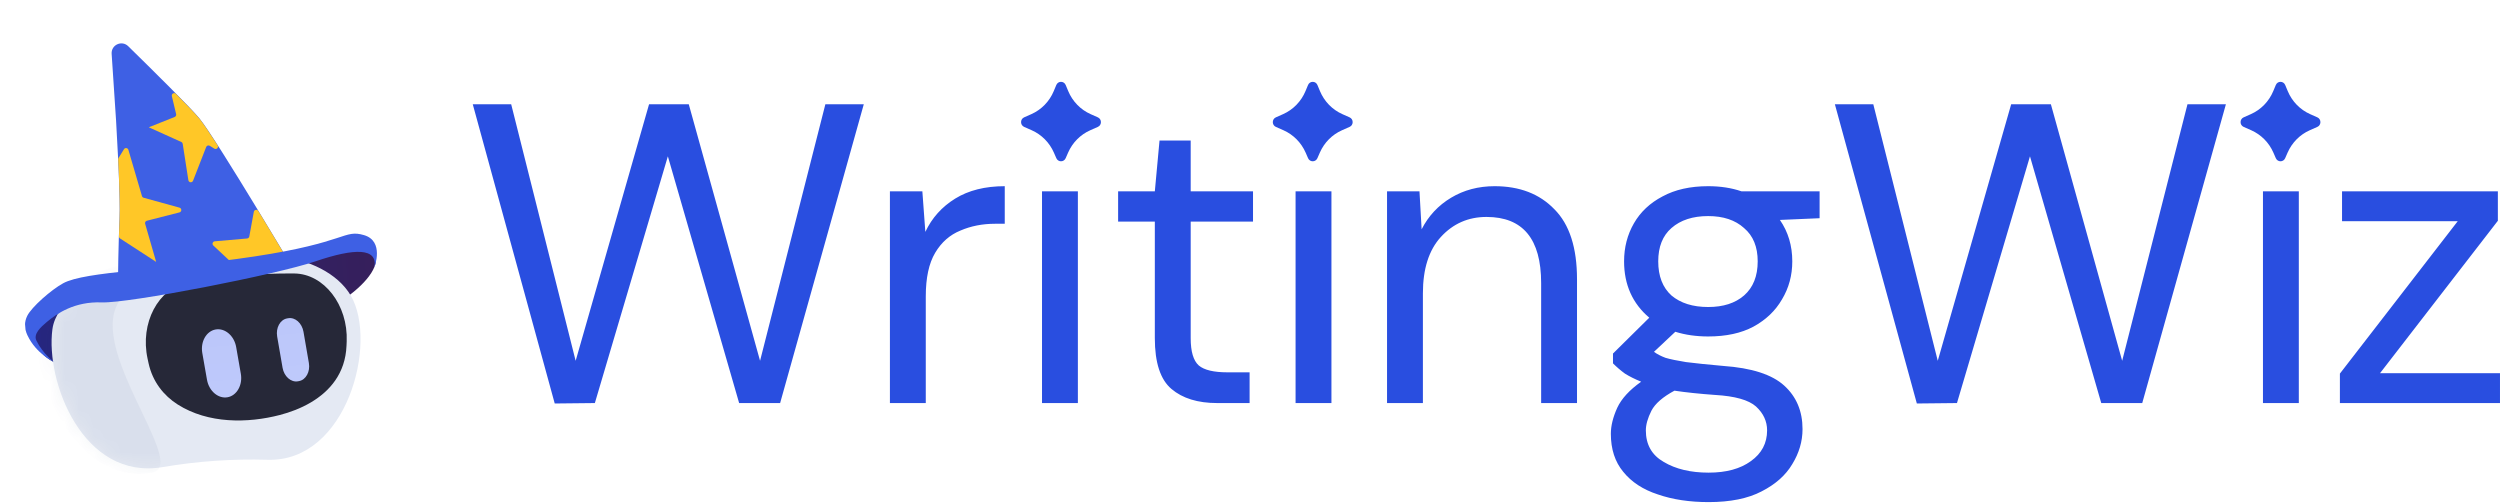 <svg width="174" height="35" viewBox="0 0 174 35" fill="none" xmlns="http://www.w3.org/2000/svg">
<path d="M11.969 25.146C11.969 25.146 19.363 23.078 22.124 21.837C23.995 20.995 25.622 19.665 26.058 18.581C26.265 18.066 26.173 17.548 25.765 17.281C25.21 16.916 20.876 17.932 15.883 18.732C9.456 19.763 2.28 20.06 2.288 22.755C2.299 26.121 6.514 26.256 11.968 25.146L11.969 25.146Z" fill="url(#paint0_linear_9036_21274)"/>
<g clip-path="url(#clip0_9036_21274)">
<path d="M18.633 32.001C16.194 31.928 13.742 32.097 11.325 32.509C5.768 33.456 3.16 26.548 3.648 22.915C3.896 21.063 6.181 19.552 8.171 18.971C11.776 17.919 15.692 17.532 19.437 17.864C21.447 18.048 23.503 19.011 24.416 20.574C26.322 23.838 24.156 32.165 18.633 32.001Z" fill="#E4E9F3"/>
<mask id="mask0_9036_21274" style="mask-type:alpha" maskUnits="userSpaceOnUse" x="3" y="17" width="23" height="16">
<path d="M18.633 32.001C16.194 31.928 13.742 32.097 11.325 32.509C5.768 33.456 3.16 26.548 3.648 22.915C3.896 21.063 6.181 19.552 8.171 18.971C11.776 17.919 15.692 17.532 19.437 17.864C21.447 18.048 23.503 19.011 24.416 20.574C26.322 23.838 24.156 32.165 18.633 32.001Z" fill="#E4E9F3"/>
</mask>
<g mask="url(#mask0_9036_21274)">
<path opacity="0.36" d="M7.868 22.179C8.095 20.245 10.286 18.683 12.2 18.09C12.422 18.021 12.366 17.685 12.134 17.713C10.541 17.912 8.966 18.248 7.45 18.718C5.537 19.311 2.784 20.615 2.557 22.549C2.112 26.342 5.237 33.836 10.588 32.887C12.914 32.474 7.423 25.972 7.868 22.179Z" fill="#19306B" fill-opacity="0.15"/>
</g>
<g filter="url(#filter0_i_9036_21274)">
<path d="M21.637 28.69C20.943 29.101 20.185 29.382 19.481 29.565C17.239 30.148 14.489 30.184 12.362 28.832C11.407 28.225 10.623 27.262 10.34 25.964C10.317 25.86 10.294 25.756 10.272 25.651C9.731 23.171 11.016 20.739 13.049 20.364C15.502 19.912 17.986 19.695 20.48 19.717C22.548 19.736 24.233 21.909 24.13 24.445C24.125 24.545 24.121 24.646 24.117 24.747C24.039 26.672 22.951 27.913 21.638 28.69L21.637 28.69Z" fill="#262838"/>
</g>
<path d="M15.835 27.65C15.187 27.764 14.544 27.215 14.406 26.429L14.08 24.57C13.942 23.784 14.36 23.046 15.008 22.931C15.655 22.817 16.299 23.367 16.437 24.152L16.762 26.011C16.901 26.797 16.483 27.536 15.835 27.65Z" fill="url(#paint1_linear_9036_21274)"/>
<path d="M20.811 26.525L20.734 26.539C20.252 26.625 19.771 26.2 19.666 25.594L19.291 23.424C19.186 22.818 19.496 22.251 19.978 22.162L20.055 22.149C20.538 22.062 21.018 22.487 21.123 23.093L21.498 25.264C21.603 25.87 21.293 26.437 20.811 26.525Z" fill="url(#paint2_linear_9036_21274)"/>
</g>
<g clip-path="url(#clip1_9036_21274)">
<path d="M16.688 18.791L8.88 20.154C8.576 20.208 8.297 19.975 8.299 19.666C8.3 19.397 8.212 19.707 8.216 19.303C8.224 18.525 8.239 17.542 8.271 16.524C8.283 16.097 8.298 15.662 8.318 15.235C8.348 14.542 8.32 13.329 8.259 11.909C8.248 11.62 8.234 11.325 8.22 11.023C8.18 10.175 8.13 9.283 8.079 8.4L7.77 3.748C7.728 3.124 8.476 2.778 8.922 3.215C9.75 4.025 10.852 5.11 11.82 6.083C12.731 6.998 13.524 7.815 13.86 8.215C14.154 8.563 14.784 9.52 15.533 10.704C16.227 11.8 17.021 13.093 17.745 14.283C18.413 15.381 19.022 16.39 19.431 17.075C19.437 17.084 19.443 17.096 19.449 17.106C19.475 17.146 19.499 17.185 19.521 17.224C19.543 17.262 19.565 17.299 19.587 17.335C19.593 17.345 19.598 17.355 19.604 17.363C19.612 17.378 19.621 17.392 19.63 17.407C19.634 17.413 19.638 17.422 19.642 17.428C19.649 17.439 19.657 17.453 19.664 17.464L19.694 17.513C19.831 17.741 19.708 18.035 19.45 18.1L16.688 18.791Z" fill="#3E60E4"/>
<path d="M10.87 18.231C10.869 18.231 10.869 18.231 10.869 18.231L10.102 15.575C10.075 15.483 10.13 15.386 10.223 15.363L12.49 14.783C12.66 14.74 12.662 14.5 12.494 14.453L9.999 13.763C9.942 13.747 9.897 13.703 9.881 13.647L8.936 10.428C8.894 10.286 8.705 10.26 8.628 10.386C8.521 10.559 8.384 10.78 8.251 10.998C8.233 11.028 8.224 11.062 8.226 11.096C8.31 12.868 8.359 14.431 8.323 15.255C8.305 15.65 8.29 16.052 8.278 16.449C8.276 16.508 8.306 16.564 8.356 16.597L10.87 18.23C10.87 18.23 10.87 18.231 10.87 18.231Z" fill="#FFC727"/>
<path d="M10.354 8.859C10.354 8.858 10.354 8.858 10.355 8.858L12.619 9.882C12.671 9.905 12.708 9.954 12.717 10.011L13.11 12.542C13.136 12.714 13.374 12.74 13.437 12.577L14.35 10.231C14.389 10.132 14.509 10.091 14.6 10.148C14.684 10.2 14.792 10.268 14.914 10.343C15.068 10.438 15.241 10.262 15.144 10.11C14.57 9.217 14.104 8.523 13.862 8.237C13.579 7.902 12.974 7.269 12.246 6.532C12.126 6.41 11.921 6.523 11.961 6.691C12.082 7.202 12.202 7.704 12.259 7.943C12.279 8.025 12.235 8.109 12.156 8.141L10.355 8.859C10.354 8.859 10.354 8.859 10.354 8.859Z" fill="#FFC727"/>
<path d="M14.95 16.794C14.803 16.807 14.741 16.988 14.848 17.089L16.621 18.746C16.664 18.785 16.723 18.801 16.779 18.787L19.745 18.045C19.856 18.017 19.91 17.891 19.851 17.793C19.576 17.332 18.846 16.111 17.979 14.685C17.898 14.551 17.694 14.589 17.666 14.743L17.351 16.46C17.337 16.535 17.274 16.592 17.197 16.599L14.95 16.794Z" fill="#FFC727"/>
<path d="M1.917 23.349C2.522 24.628 3.732 25.181 3.759 25.192C3.736 25.179 2.986 24.636 2.532 23.7C2.315 23.249 2.821 22.774 3.26 22.408C3.978 21.807 5.2 20.975 7.082 21.047C8.965 21.12 19.233 19.117 21.969 18.185C24.707 17.253 26.295 17.25 26.06 18.598C26.071 18.568 26.753 16.785 25.341 16.366C23.918 15.944 24.137 16.879 17.718 17.848C11.3 18.814 5.934 18.873 4.396 19.715C3.562 20.171 2.196 21.37 1.893 21.989C1.696 22.393 1.675 22.843 1.916 23.351L1.917 23.349Z" fill="#3E60E4"/>
</g>
<path fill-rule="evenodd" clip-rule="evenodd" d="M91.691 11.011L91.862 10.62C92.167 9.924 92.717 9.369 93.404 9.065L93.931 8.832C94.217 8.706 94.217 8.293 93.931 8.167L93.433 7.946C92.729 7.635 92.169 7.06 91.869 6.339L91.693 5.917C91.571 5.622 91.162 5.622 91.039 5.917L90.863 6.339C90.563 7.06 90.003 7.635 89.299 7.946L88.801 8.167C88.516 8.293 88.516 8.706 88.801 8.832L89.329 9.065C90.015 9.369 90.565 9.924 90.871 10.62L91.042 11.011C91.167 11.297 91.565 11.297 91.691 11.011ZM38.609 28.083L32.904 7.255H35.578L40.065 25.112L45.175 7.255H47.938L52.9 25.112L57.446 7.255H60.12L54.297 28.053H51.444L46.483 10.88L41.402 28.053L38.609 28.083ZM127.707 7.255L133.412 28.083L136.205 28.053L141.286 10.88L146.247 28.053H149.1L154.923 7.255H152.249L147.703 25.112L142.741 7.255H139.978L134.868 25.112L130.381 7.255H127.707ZM157.502 28.053V13.316H159.998V28.053H157.502ZM162.857 28.053V26.003L171.058 15.396H163.006V13.316H173.851V15.366L165.65 25.974H173.999V28.053H162.857ZM118.889 23.418C118.057 23.418 117.295 23.309 116.602 23.091L115.116 24.488C115.334 24.646 115.601 24.785 115.918 24.904C116.255 25.003 116.73 25.102 117.344 25.201C117.958 25.28 118.82 25.369 119.929 25.468C121.91 25.607 123.326 26.062 124.178 26.835C125.03 27.607 125.456 28.617 125.456 29.865C125.456 30.717 125.218 31.529 124.743 32.302C124.287 33.074 123.574 33.708 122.603 34.203C121.653 34.699 120.424 34.946 118.919 34.946C117.592 34.946 116.413 34.768 115.383 34.411C114.353 34.075 113.551 33.55 112.977 32.837C112.402 32.143 112.115 31.262 112.115 30.192C112.115 29.638 112.264 29.034 112.561 28.38C112.858 27.746 113.412 27.142 114.225 26.567C113.789 26.389 113.412 26.201 113.096 26.003C112.798 25.785 112.521 25.547 112.264 25.29V24.606L114.789 22.111C113.62 21.12 113.036 19.813 113.036 18.189C113.036 17.218 113.264 16.337 113.72 15.544C114.175 14.752 114.839 14.128 115.71 13.672C116.582 13.197 117.641 12.959 118.889 12.959C119.741 12.959 120.514 13.078 121.207 13.316H126.644V15.188L123.881 15.307C124.455 16.139 124.743 17.099 124.743 18.189C124.743 19.159 124.505 20.041 124.029 20.833C123.574 21.625 122.91 22.259 122.039 22.735C121.187 23.19 120.137 23.418 118.889 23.418ZM118.889 21.368C119.939 21.368 120.771 21.1 121.385 20.566C122.019 20.011 122.336 19.219 122.336 18.189C122.336 17.178 122.019 16.406 121.385 15.871C120.771 15.316 119.939 15.039 118.889 15.039C117.82 15.039 116.968 15.316 116.334 15.871C115.72 16.406 115.413 17.178 115.413 18.189C115.413 19.219 115.72 20.011 116.334 20.566C116.968 21.1 117.82 21.368 118.889 21.368ZM114.551 29.954C114.551 30.945 114.967 31.678 115.799 32.153C116.631 32.648 117.671 32.896 118.919 32.896C120.147 32.896 121.128 32.629 121.861 32.094C122.613 31.559 122.99 30.846 122.99 29.954C122.99 29.321 122.732 28.766 122.217 28.291C121.702 27.835 120.751 27.568 119.365 27.488C118.275 27.409 117.334 27.31 116.542 27.191C115.73 27.627 115.195 28.093 114.938 28.588C114.68 29.103 114.551 29.558 114.551 29.954ZM96.538 13.316V28.053H99.034V20.417C99.034 18.714 99.45 17.406 100.282 16.495C101.134 15.564 102.193 15.099 103.461 15.099C105.996 15.099 107.264 16.634 107.264 19.704V28.053H109.76V19.437C109.76 17.238 109.235 15.614 108.185 14.564C107.155 13.494 105.769 12.959 104.026 12.959C102.897 12.959 101.886 13.227 100.995 13.762C100.104 14.296 99.42 15.029 98.945 15.96L98.796 13.316H96.538ZM90.172 28.053V13.316H92.668V28.053H90.172ZM81.534 27.072C82.307 27.726 83.367 28.053 84.714 28.053H86.972V25.914H85.427C84.476 25.914 83.812 25.755 83.436 25.438C83.06 25.102 82.872 24.468 82.872 23.537V15.425H87.21V13.316H82.872V9.78H80.703L80.376 13.316H77.821V15.425H80.376V23.537C80.376 25.24 80.762 26.419 81.534 27.072ZM72.524 28.053V13.316H75.02V28.053H72.524ZM61.938 13.316V28.053H64.434V20.625C64.434 19.337 64.652 18.327 65.088 17.594C65.523 16.862 66.108 16.347 66.841 16.049C67.574 15.732 68.376 15.574 69.247 15.574H69.931V12.959C68.564 12.959 67.415 13.247 66.484 13.821C65.553 14.396 64.86 15.168 64.404 16.139L64.196 13.316H61.938ZM159.218 10.62L159.047 11.011C158.922 11.297 158.524 11.297 158.398 11.011L158.227 10.62C157.922 9.924 157.372 9.369 156.685 9.065L156.158 8.832C155.872 8.706 155.872 8.293 156.158 8.167L156.656 7.946C157.36 7.635 157.92 7.06 158.22 6.339L158.396 5.917C158.518 5.622 158.927 5.622 159.05 5.917L159.226 6.339C159.526 7.06 160.086 7.635 160.79 7.946L161.288 8.167C161.573 8.293 161.573 8.706 161.288 8.832L160.76 9.065C160.074 9.369 159.524 9.924 159.218 10.62ZM74.17 11.011L74.341 10.62C74.646 9.924 75.196 9.369 75.883 9.065L76.41 8.832C76.696 8.706 76.696 8.293 76.41 8.167L75.912 7.946C75.208 7.635 74.648 7.06 74.348 6.339L74.172 5.917C74.05 5.622 73.641 5.622 73.518 5.917L73.342 6.339C73.042 7.06 72.482 7.635 71.778 7.946L71.28 8.167C70.995 8.293 70.995 8.706 71.28 8.832L71.808 9.065C72.494 9.369 73.044 9.924 73.35 10.62L73.521 11.011C73.646 11.297 74.044 11.297 74.17 11.011Z" fill="#294EE0"/>
<defs>
<filter id="filter0_i_9036_21274" x="10.148" y="19.716" width="13.986" height="10.232" filterUnits="userSpaceOnUse" color-interpolation-filters="sRGB">
<feFlood flood-opacity="0" result="BackgroundImageFix"/>
<feBlend mode="normal" in="SourceGraphic" in2="BackgroundImageFix" result="shape"/>
<feColorMatrix in="SourceAlpha" type="matrix" values="0 0 0 0 0 0 0 0 0 0 0 0 0 0 0 0 0 0 127 0" result="hardAlpha"/>
<feOffset dy="-0.683"/>
<feComposite in2="hardAlpha" operator="arithmetic" k2="-1" k3="1"/>
<feColorMatrix type="matrix" values="0 0 0 0 0 0 0 0 0 0 0 0 0 0 0 0 0 0 0.25 0"/>
<feBlend mode="normal" in2="shape" result="effect1_innerShadow_9036_21274"/>
</filter>
<linearGradient id="paint0_linear_9036_21274" x1="26.392" y1="20.609" x2="2.272" y2="22.708" gradientUnits="userSpaceOnUse">
<stop stop-color="#361F5B"/>
<stop offset="0.52" stop-color="#2E226B"/>
<stop offset="0.99" stop-color="#26267F"/>
</linearGradient>
<linearGradient id="paint1_linear_9036_21274" x1="15.214" y1="22.91" x2="15.629" y2="27.672" gradientUnits="userSpaceOnUse">
<stop stop-color="#BCC7FA"/>
<stop offset="1" stop-color="#BEC9FB"/>
</linearGradient>
<linearGradient id="paint2_linear_9036_21274" x1="20.202" y1="22.133" x2="20.587" y2="26.555" gradientUnits="userSpaceOnUse">
<stop stop-color="#BCC7FA"/>
<stop offset="1" stop-color="#BEC9FB"/>
</linearGradient>
<clipPath id="clip0_9036_21274">
<rect width="24.742" height="16.582" fill="white" transform="translate(1.501 17.934) rotate(-4.975)"/>
</clipPath>
<clipPath id="clip1_9036_21274">
<rect width="24.846" height="23.692" fill="white" transform="matrix(-0.996 0.087 0.087 0.996 24.75 0.489)"/>
</clipPath>
</defs>
</svg>
